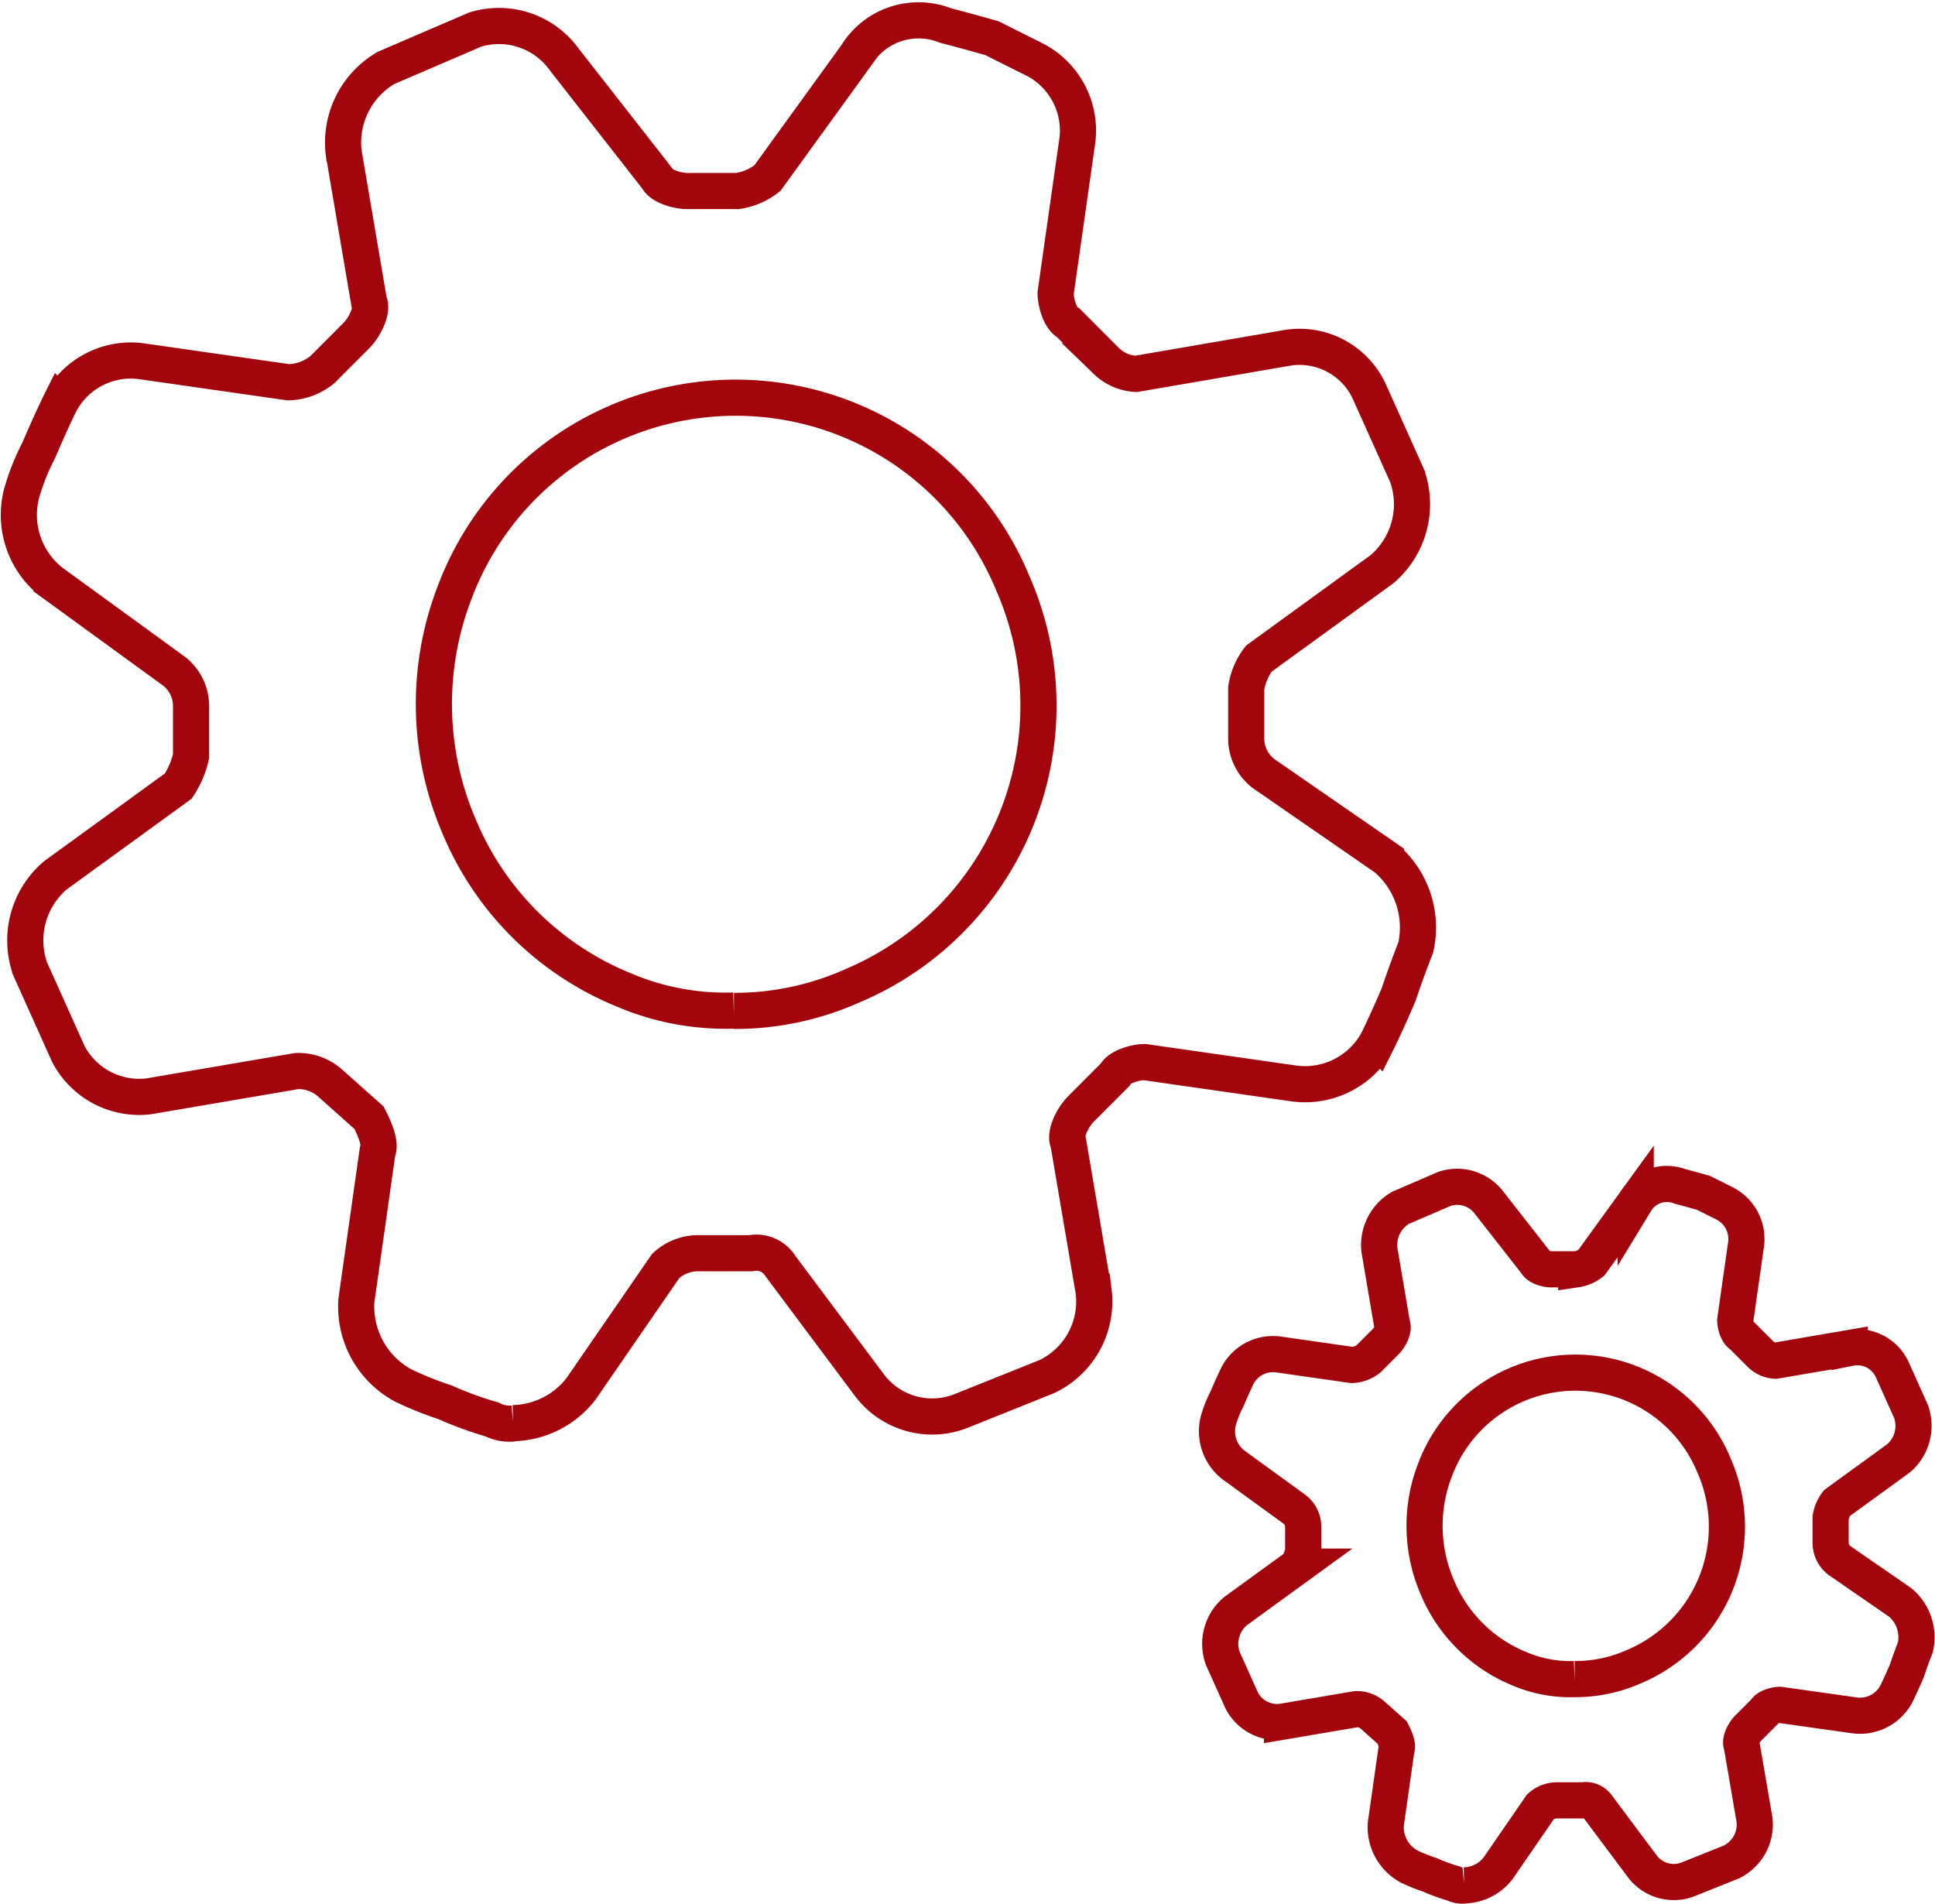 <?xml version="1.0" encoding="UTF-8"?>
<svg xmlns="http://www.w3.org/2000/svg" width="53.528" height="52.664" viewBox="0 0 53.528 52.664">
  <g id="Zahnrad" transform="translate(-1.41 45.747)">
    <path id="Pfad_294" data-name="Pfad 294" d="M.882,1.8a7.182,7.182,0,0,1-3.064-.58A8.343,8.343,0,0,1-6.719-3.3a8.575,8.575,0,0,1-.112-6.49,8.3,8.3,0,0,1,10.69-4.831,8.293,8.293,0,0,1,4.741,4.6A8.411,8.411,0,0,1,4.283,1.063l-.107.046a7.98,7.98,0,0,1-3.291.7" transform="translate(20.827 -19.591)" fill="none" stroke="#a3050d" stroke-width="1"></path>
    <path id="Pfad_292" data-name="Pfad 292" d="M.441.9A3.582,3.582,0,0,1-1.091.611,4.169,4.169,0,0,1-3.359-1.65a4.277,4.277,0,0,1-.056-3.245A4.147,4.147,0,0,1,1.93-7.31,4.147,4.147,0,0,1,4.3-5.01,4.2,4.2,0,0,1,2.142.531L2.088.554A3.991,3.991,0,0,1,.443.9" transform="translate(44.525 -0.197)" fill="none" stroke="#a3050d" stroke-width="1"></path>
    <path id="Pfad_291" data-name="Pfad 291" d="M.727,2.063a.533.533,0,0,1-.293-.056,4.875,4.875,0,0,1-.644-.235A4.919,4.919,0,0,1-.8,1.536,1.242,1.242,0,0,1-1.442.361L-1.149-1.7c.056-.117-.056-.352-.117-.47l-.528-.471a.659.659,0,0,0-.469-.176l-2.05.349A1.105,1.105,0,0,1-5.426-3.05l-.528-1.175a1.183,1.183,0,0,1,.35-1.3l1.7-1.235a1.2,1.2,0,0,0,.176-.412v-.7a.6.6,0,0,0-.234-.469l-1.7-1.235a1.183,1.183,0,0,1-.41-1.234,3.141,3.141,0,0,1,.235-.587c.176-.412.292-.647.292-.647a1.107,1.107,0,0,1,1.114-.587l2.05.293a.779.779,0,0,0,.468-.176l.468-.47c.117-.117.235-.352.177-.47l-.35-2.058a1.193,1.193,0,0,1,.585-1.175L.2-17.217a1.113,1.113,0,0,1,1.231.411l1.287,1.646c.059.117.293.176.41.176h.7a.877.877,0,0,0,.413-.178l1.23-1.7A1.008,1.008,0,0,1,6.7-17.276s.235.059.646.177l.586.293a1.106,1.106,0,0,1,.585,1.175l-.293,2.058c0,.117.057.352.176.412l.528.528a.627.627,0,0,0,.41.177l2.052-.352a1.063,1.063,0,0,1,1.172.587l.527,1.175a1.182,1.182,0,0,1-.351,1.293l-1.7,1.234a.885.885,0,0,0-.176.412v.7a.621.621,0,0,0,.235.471l1.7,1.174a1.26,1.26,0,0,1,.41,1.234s-.117.294-.234.647c-.177.413-.294.647-.294.647a1.14,1.14,0,0,1-1.172.587L9.459-2.936c-.117,0-.351.059-.411.177l-.469.47c-.116.117-.234.352-.176.47L8.756.237a1.151,1.151,0,0,1-.644,1.176l-1.173.47a1.087,1.087,0,0,1-1.287-.354L4.421-.117a.392.392,0,0,0-.41-.176H3.306a.668.668,0,0,0-.47.176L1.661,1.589a1.219,1.219,0,0,1-.938.47" transform="translate(41.188 4.351)" fill="none" stroke="#a3050d" stroke-width="1"></path>
    <path id="Pfad_293" data-name="Pfad 293" d="M1.453,4.126a1.062,1.062,0,0,1-.586-.112A9.756,9.756,0,0,1-.422,3.543a9.736,9.736,0,0,1-1.172-.471A2.483,2.483,0,0,1-2.884.722L-2.3-3.392c.112-.235-.112-.7-.234-.94l-1.056-.941a1.332,1.332,0,0,0-.938-.352l-4.1.7A2.211,2.211,0,0,1-10.854-6.1l-1.055-2.35a2.364,2.364,0,0,1,.7-2.59l3.4-2.469a2.488,2.488,0,0,0,.351-.824v-1.41a1.221,1.221,0,0,0-.468-.94l-3.395-2.469a2.364,2.364,0,0,1-.82-2.468,6.353,6.353,0,0,1,.47-1.176c.351-.824.585-1.293.585-1.293a2.213,2.213,0,0,1,2.227-1.175l4.1.587a1.552,1.552,0,0,0,.934-.351l.938-.94c.234-.235.47-.706.352-.94l-.7-4.117a2.389,2.389,0,0,1,1.172-2.35L.4-34.434a2.225,2.225,0,0,1,2.462.821l2.574,3.292c.119.235.586.352.82.352H7.661a1.745,1.745,0,0,0,.825-.357l2.462-3.4a2.014,2.014,0,0,1,2.462-.822s.47.119,1.29.352c.7.354,1.172.587,1.172.587a2.212,2.212,0,0,1,1.172,2.35l-.585,4.114c0,.235.112.7.351.824l1.055,1.057a1.266,1.266,0,0,0,.82.354l4.1-.706a2.126,2.126,0,0,1,2.343,1.176l1.055,2.35a2.361,2.361,0,0,1-.7,2.586l-3.4,2.469a1.761,1.761,0,0,0-.352.824v1.41a1.229,1.229,0,0,0,.47.941l3.4,2.35a2.522,2.522,0,0,1,.82,2.468s-.235.587-.47,1.293c-.351.824-.586,1.292-.586,1.292A2.28,2.28,0,0,1,23.02-5.285l-4.1-.587c-.234,0-.7.119-.82.354l-.938.94c-.234.235-.468.7-.351.94l.7,4.114a2.3,2.3,0,0,1-1.29,2.35l-2.343.94a2.172,2.172,0,0,1-2.574-.706L8.844-.232a.783.783,0,0,0-.82-.352H6.61a1.321,1.321,0,0,0-.938.352L3.323,3.177a2.443,2.443,0,0,1-1.875.94" transform="translate(14.153 -10.494)" fill="none" stroke="#a3050d" stroke-width="1"></path>
  </g>
</svg>
